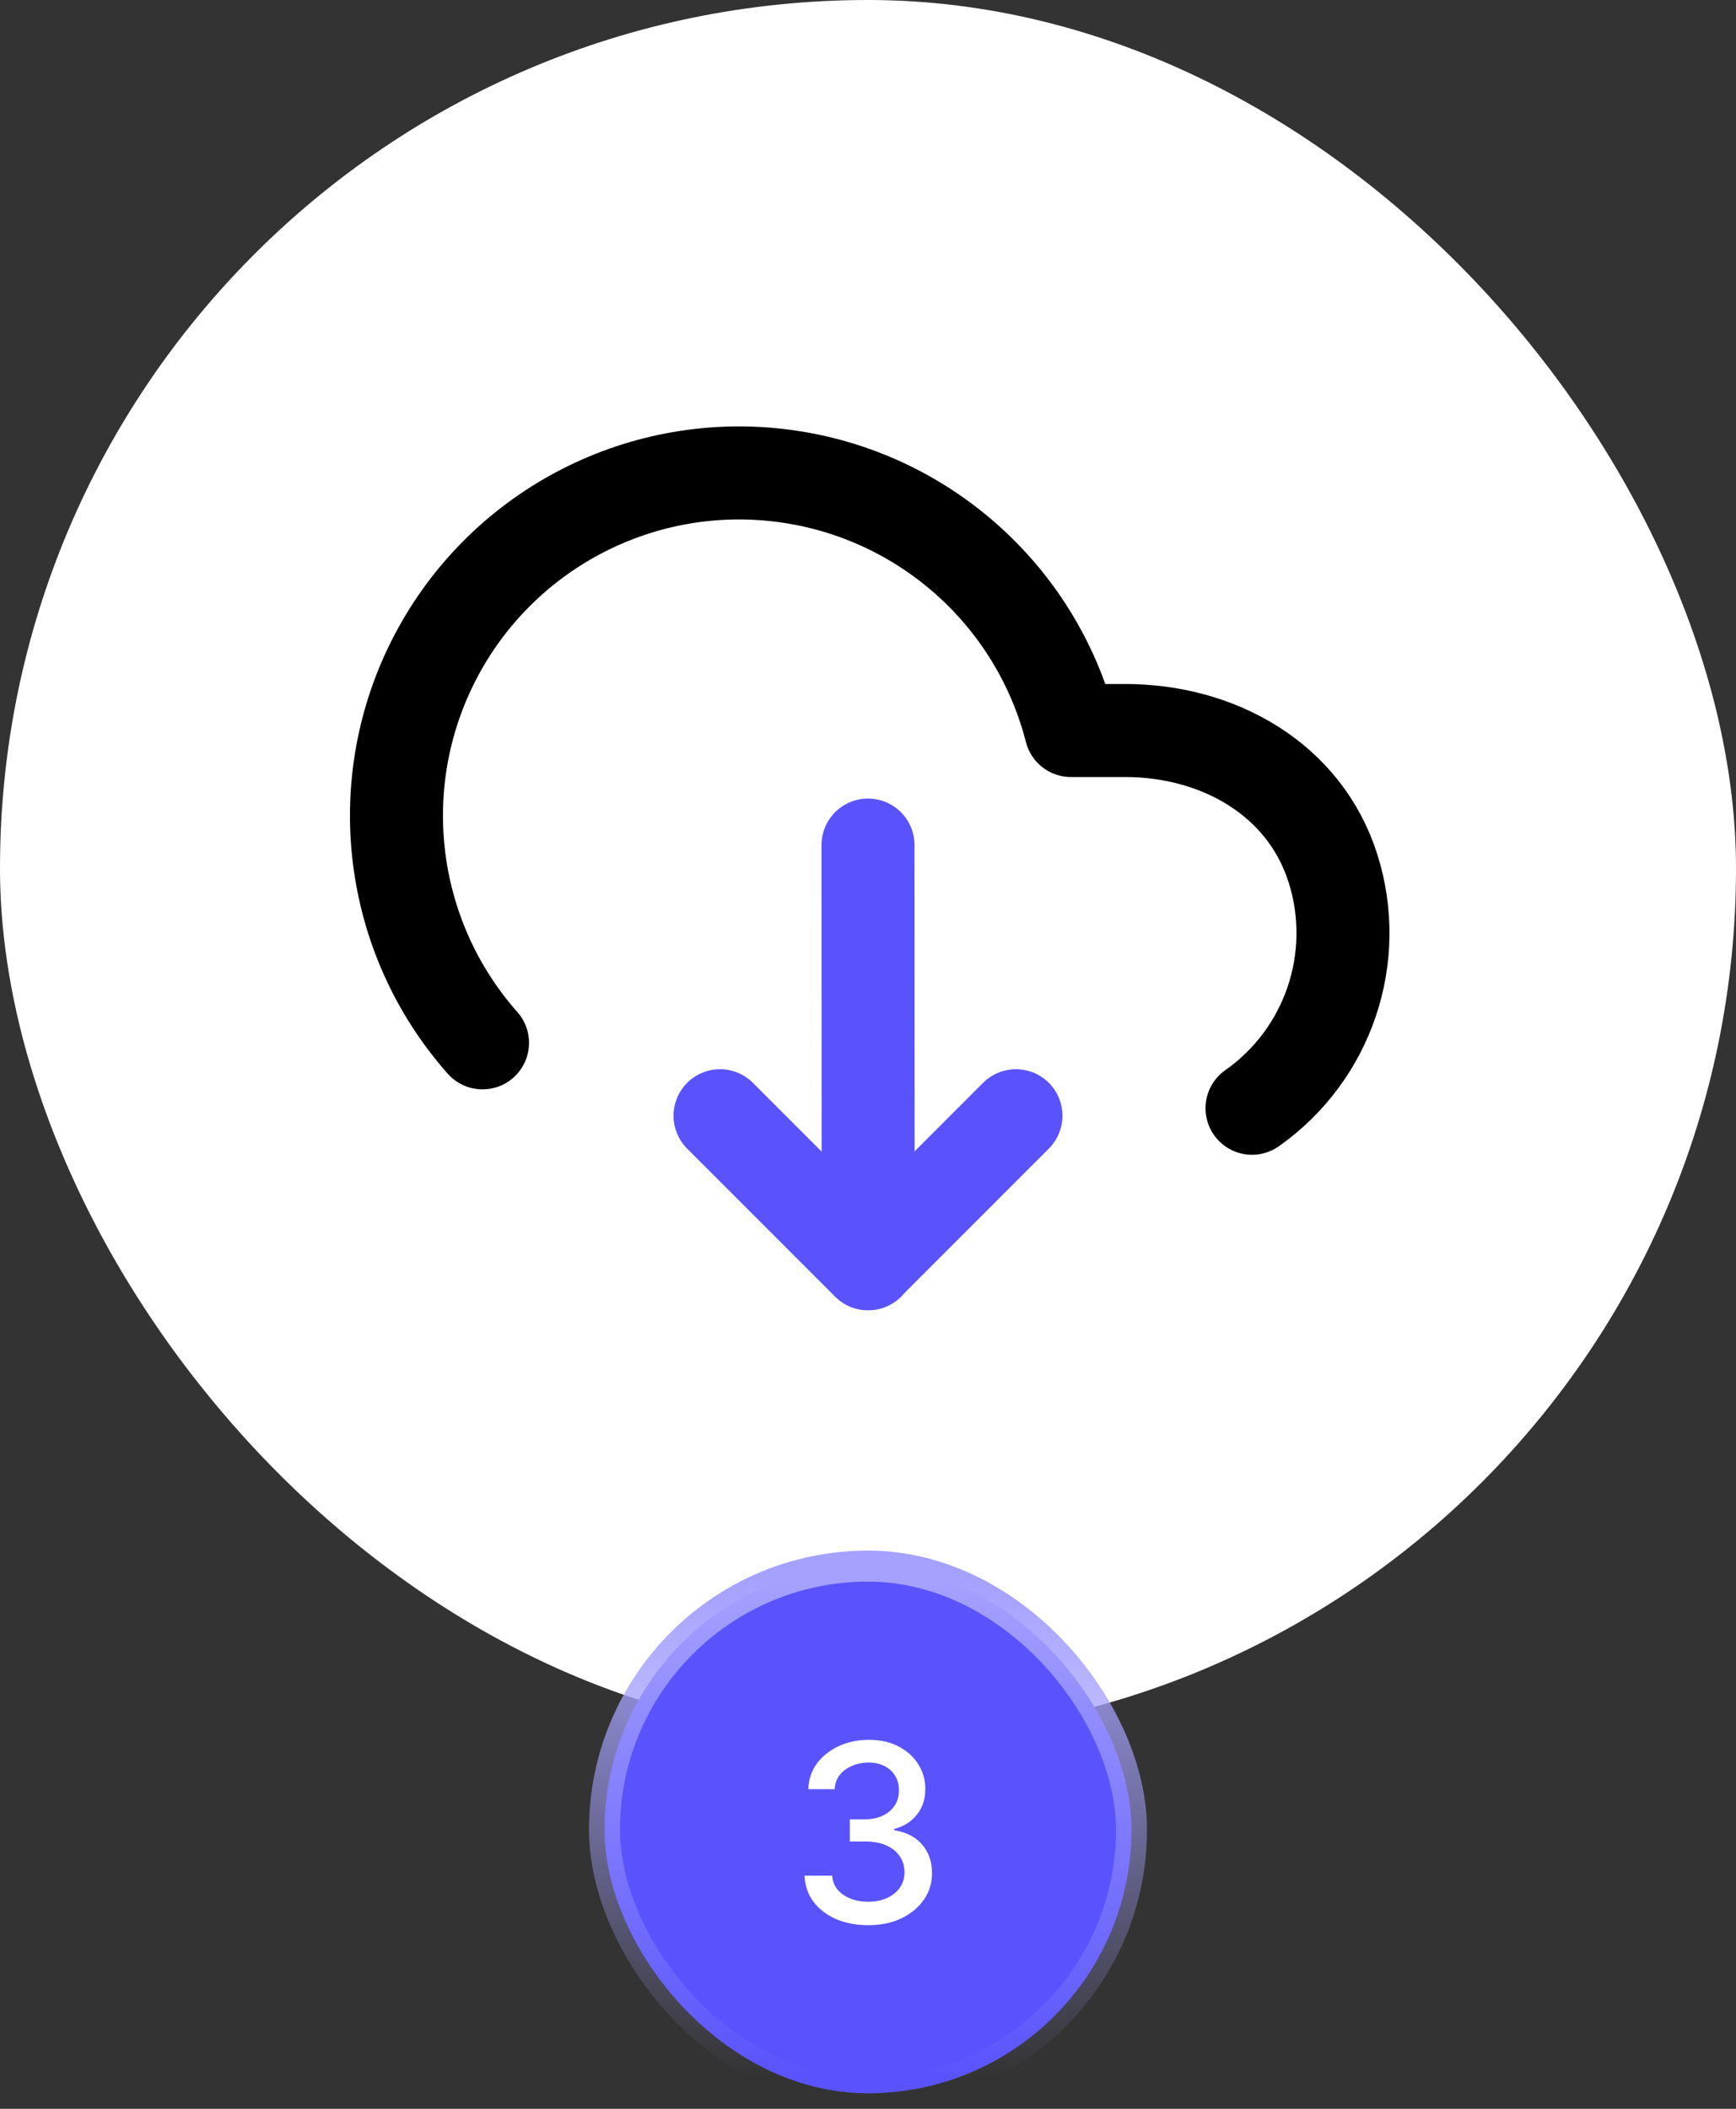 <svg xmlns="http://www.w3.org/2000/svg" width="112" height="136" viewBox="0 0 112 136" fill="none"><rect x="0" y="0" width="112" height="136" fill="#333333" stroke="none"/><rect width="112" height="112" rx="56" fill="white"></rect><path d="M80.775 71.474C85.704 68.007 87.818 61.745 85.998 56C84.178 50.255 78.604 47.107 72.577 47.112H69.095C66.819 38.242 59.31 31.694 50.213 30.646C41.116 29.598 32.315 34.268 28.082 42.388C23.849 50.508 25.061 60.398 31.13 67.255" stroke="black" stroke-width="6" stroke-linecap="round" stroke-linejoin="round"></path><path d="M56.013 81.5L56 54.5" stroke="#5A53FD" stroke-width="6" stroke-linecap="round" stroke-linejoin="round"></path><path d="M65.545 71.955L55.999 81.501L46.453 71.955" stroke="#5A53FD" stroke-width="6" stroke-linecap="round" stroke-linejoin="round"></path><rect x="39" y="101" width="34" height="34" rx="17" fill="#5A53FD"></rect><rect x="39" y="101" width="34" height="34" rx="17" stroke="url(#paint0_linear_1396_2377)" stroke-width="2"></rect><path d="M56.014 124.159C55.234 124.159 54.537 124.025 53.923 123.756C53.313 123.487 52.831 123.114 52.474 122.636C52.122 122.155 51.933 121.598 51.906 120.966H53.69C53.713 121.311 53.829 121.61 54.037 121.864C54.249 122.114 54.526 122.307 54.867 122.443C55.207 122.58 55.586 122.648 56.003 122.648C56.461 122.648 56.867 122.568 57.219 122.409C57.575 122.25 57.853 122.028 58.054 121.744C58.255 121.456 58.355 121.125 58.355 120.75C58.355 120.36 58.255 120.017 58.054 119.722C57.857 119.422 57.567 119.187 57.185 119.017C56.806 118.847 56.347 118.761 55.81 118.761H54.827V117.33H55.81C56.242 117.33 56.62 117.252 56.946 117.097C57.276 116.941 57.533 116.725 57.719 116.449C57.904 116.169 57.997 115.841 57.997 115.466C57.997 115.106 57.916 114.794 57.753 114.528C57.594 114.259 57.367 114.049 57.071 113.898C56.779 113.746 56.435 113.67 56.037 113.67C55.658 113.67 55.304 113.741 54.974 113.881C54.649 114.017 54.383 114.214 54.179 114.472C53.974 114.725 53.865 115.03 53.849 115.386H52.151C52.169 114.758 52.355 114.205 52.707 113.727C53.063 113.25 53.533 112.877 54.117 112.608C54.7 112.339 55.347 112.205 56.06 112.205C56.806 112.205 57.45 112.35 57.992 112.642C58.537 112.93 58.957 113.314 59.253 113.795C59.552 114.277 59.7 114.803 59.696 115.375C59.7 116.027 59.518 116.58 59.151 117.034C58.787 117.489 58.302 117.794 57.696 117.949V118.04C58.469 118.157 59.067 118.464 59.492 118.96C59.919 119.456 60.132 120.072 60.128 120.807C60.132 121.447 59.954 122.021 59.594 122.528C59.238 123.036 58.751 123.436 58.133 123.727C57.516 124.015 56.81 124.159 56.014 124.159Z" fill="white"></path><defs><linearGradient id="paint0_linear_1396_2377" x1="56" y1="102" x2="56" y2="134" gradientUnits="userSpaceOnUse"><stop stop-color="#A5A1FE"></stop><stop offset="1" stop-color="#A5A1FE" stop-opacity="0"></stop></linearGradient></defs></svg>